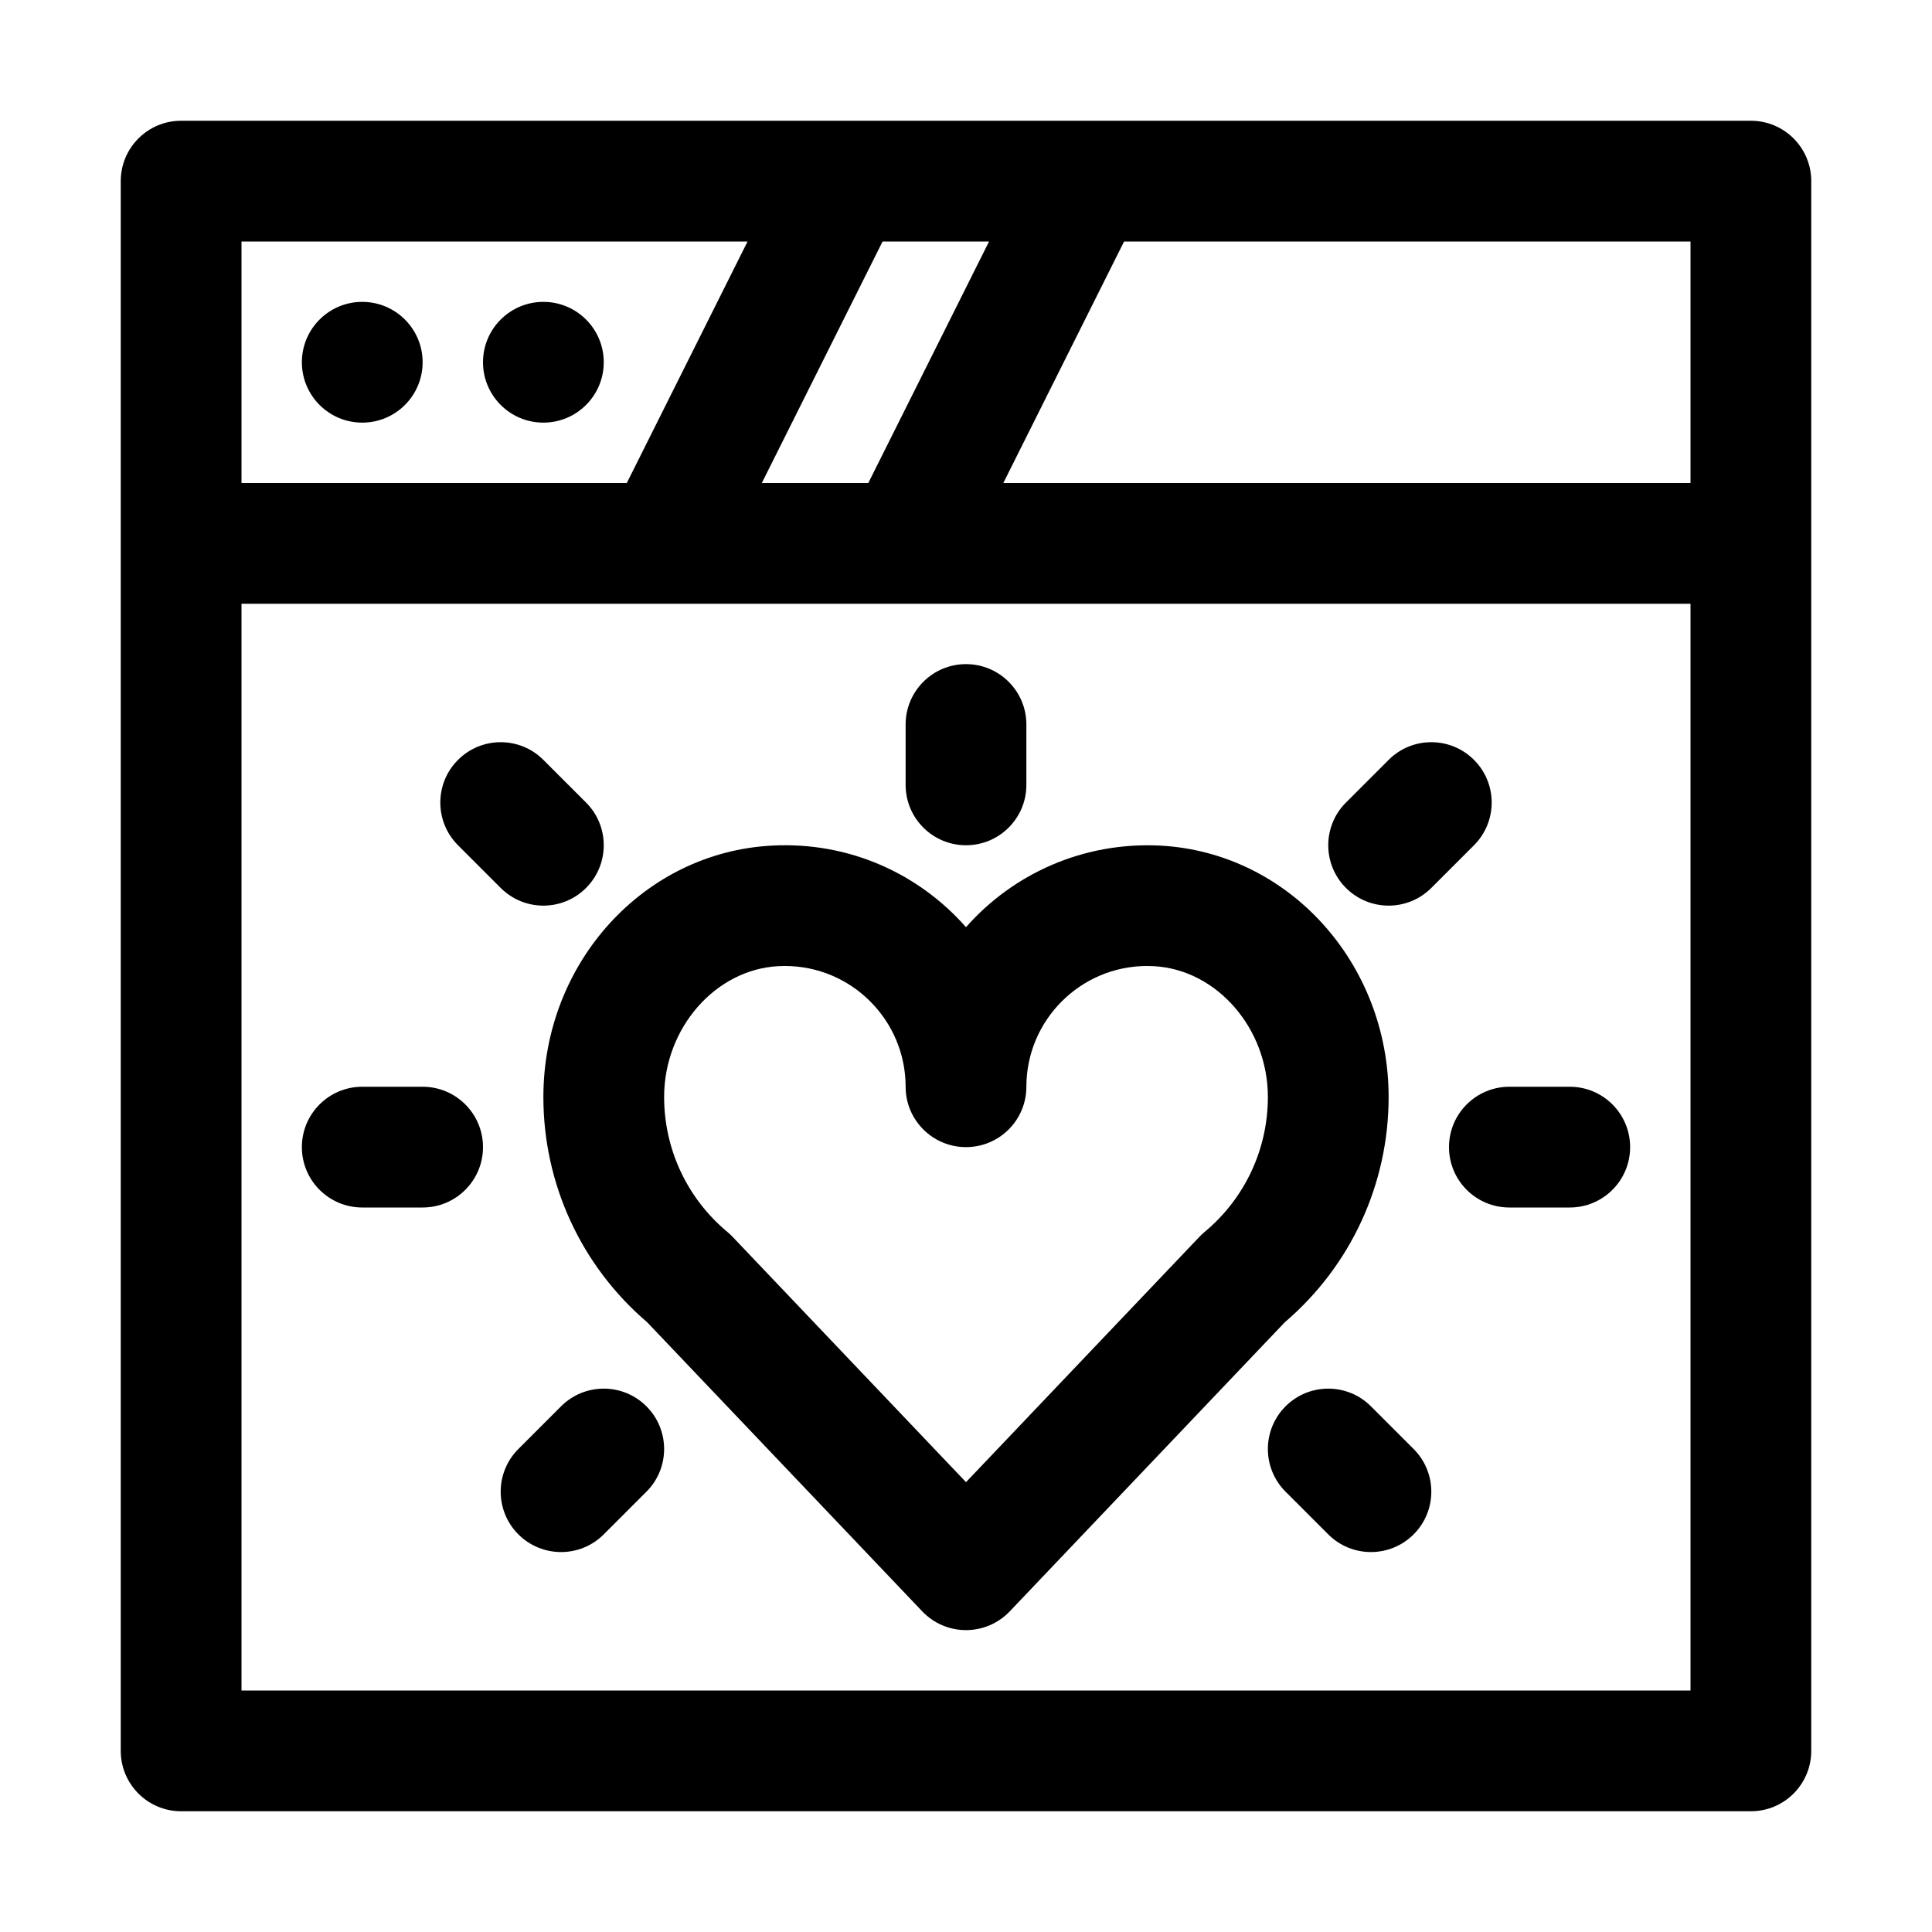 <svg width="500" height="500" viewBox="0 0 500 500" fill="none" xmlns="http://www.w3.org/2000/svg">
<path d="M453.125 31.25H46.875C38.246 31.25 31.25 38.246 31.25 46.875V453.125C31.25 461.754 38.246 468.75 46.875 468.75H453.125C461.761 468.75 468.75 461.754 468.75 453.125V46.875C468.75 38.246 461.761 31.25 453.125 31.25ZM437.5 125H259.659L290.909 62.5H437.5V125ZM197.159 125L228.409 62.5H255.966L224.716 125H197.159ZM62.5 62.5H193.466L162.216 125H62.5V62.5ZM437.5 437.5H62.5V156.25H437.5V437.5Z" fill="black"/>
<path d="M93.75 109.375C102.379 109.375 109.375 102.379 109.375 93.75C109.375 85.121 102.379 78.125 93.75 78.125C85.121 78.125 78.125 85.121 78.125 93.75C78.125 102.379 85.121 109.375 93.75 109.375Z" fill="black"/>
<path d="M140.625 109.375C149.254 109.375 156.25 102.379 156.25 93.75C156.25 85.121 149.254 78.125 140.625 78.125C131.996 78.125 125 85.121 125 93.75C125 102.379 131.996 109.375 140.625 109.375Z" fill="black"/>
<path d="M199.791 218.84C166.611 220.572 140.625 249.159 140.625 283.903C140.625 306.41 150.406 327.597 167.488 342.2L238.678 417.021C241.631 420.119 245.72 421.873 250 421.873C254.28 421.873 258.369 420.119 261.322 417.021L332.504 342.2C349.594 327.604 359.375 306.418 359.375 283.903C359.375 249.159 333.389 220.579 300.217 218.84C280.258 217.84 262.146 226.179 250 239.95C237.862 226.187 219.887 217.779 199.791 218.84ZM265.625 281.248C265.625 264.021 279.633 249.998 296.86 249.998L298.569 250.044C314.865 250.899 328.125 266.089 328.125 283.903C328.125 297.43 322.159 310.148 311.783 318.8C311.31 319.189 310.867 319.601 310.455 320.036L250 383.581L189.545 320.036C189.125 319.601 188.69 319.189 188.225 318.808C177.834 310.148 171.875 297.423 171.875 283.903C171.875 266.089 185.127 250.899 201.424 250.044L203.133 249.998C220.36 249.998 234.375 264.021 234.375 281.248C234.375 289.877 241.371 296.873 250 296.873C258.629 296.873 265.625 289.877 265.625 281.248Z" fill="black"/>
<path d="M375 296.875C375 305.504 381.989 312.5 390.625 312.5H406.25C414.886 312.5 421.875 305.504 421.875 296.875C421.875 288.246 414.886 281.25 406.25 281.25H390.625C381.989 281.25 375 288.246 375 296.875Z" fill="black"/>
<path d="M359.375 234.375C363.373 234.375 367.371 232.85 370.422 229.798L381.47 218.75C387.573 212.647 387.573 202.759 381.47 196.656C375.366 190.552 365.479 190.552 359.375 196.656L348.328 207.703C342.224 213.807 342.224 223.694 348.328 229.798C351.379 232.85 355.377 234.375 359.375 234.375Z" fill="black"/>
<path d="M129.578 229.798C132.63 232.85 136.628 234.375 140.625 234.375C144.623 234.375 148.621 232.85 151.673 229.798C157.776 223.694 157.776 213.807 151.673 207.703L140.625 196.656C134.522 190.552 124.634 190.552 118.531 196.656C112.427 202.759 112.427 212.647 118.531 218.75L129.578 229.798Z" fill="black"/>
<path d="M354.797 363.953C348.694 357.849 338.806 357.849 332.703 363.953C326.599 370.056 326.599 379.944 332.703 386.047L343.75 397.095C346.802 400.146 350.8 401.672 354.797 401.672C358.795 401.672 362.793 400.146 365.845 397.095C371.948 390.991 371.948 381.104 365.845 375L354.797 363.953Z" fill="black"/>
<path d="M145.203 363.953L134.156 375C128.052 381.104 128.052 390.991 134.156 397.095C137.208 400.146 141.205 401.672 145.203 401.672C149.201 401.672 153.199 400.146 156.25 397.095L167.298 386.047C173.401 379.944 173.401 370.056 167.298 363.953C161.194 357.849 151.307 357.849 145.203 363.953Z" fill="black"/>
<path d="M250 218.75C258.629 218.75 265.625 211.754 265.625 203.125V187.5C265.625 178.871 258.629 171.875 250 171.875C241.371 171.875 234.375 178.871 234.375 187.5V203.125C234.375 211.754 241.371 218.75 250 218.75Z" fill="black"/>
<path d="M109.375 281.25H93.75C85.121 281.25 78.125 288.246 78.125 296.875C78.125 305.504 85.121 312.5 93.75 312.5H109.375C118.004 312.5 125 305.504 125 296.875C125 288.246 118.004 281.25 109.375 281.25Z" fill="black"/>
</svg>
